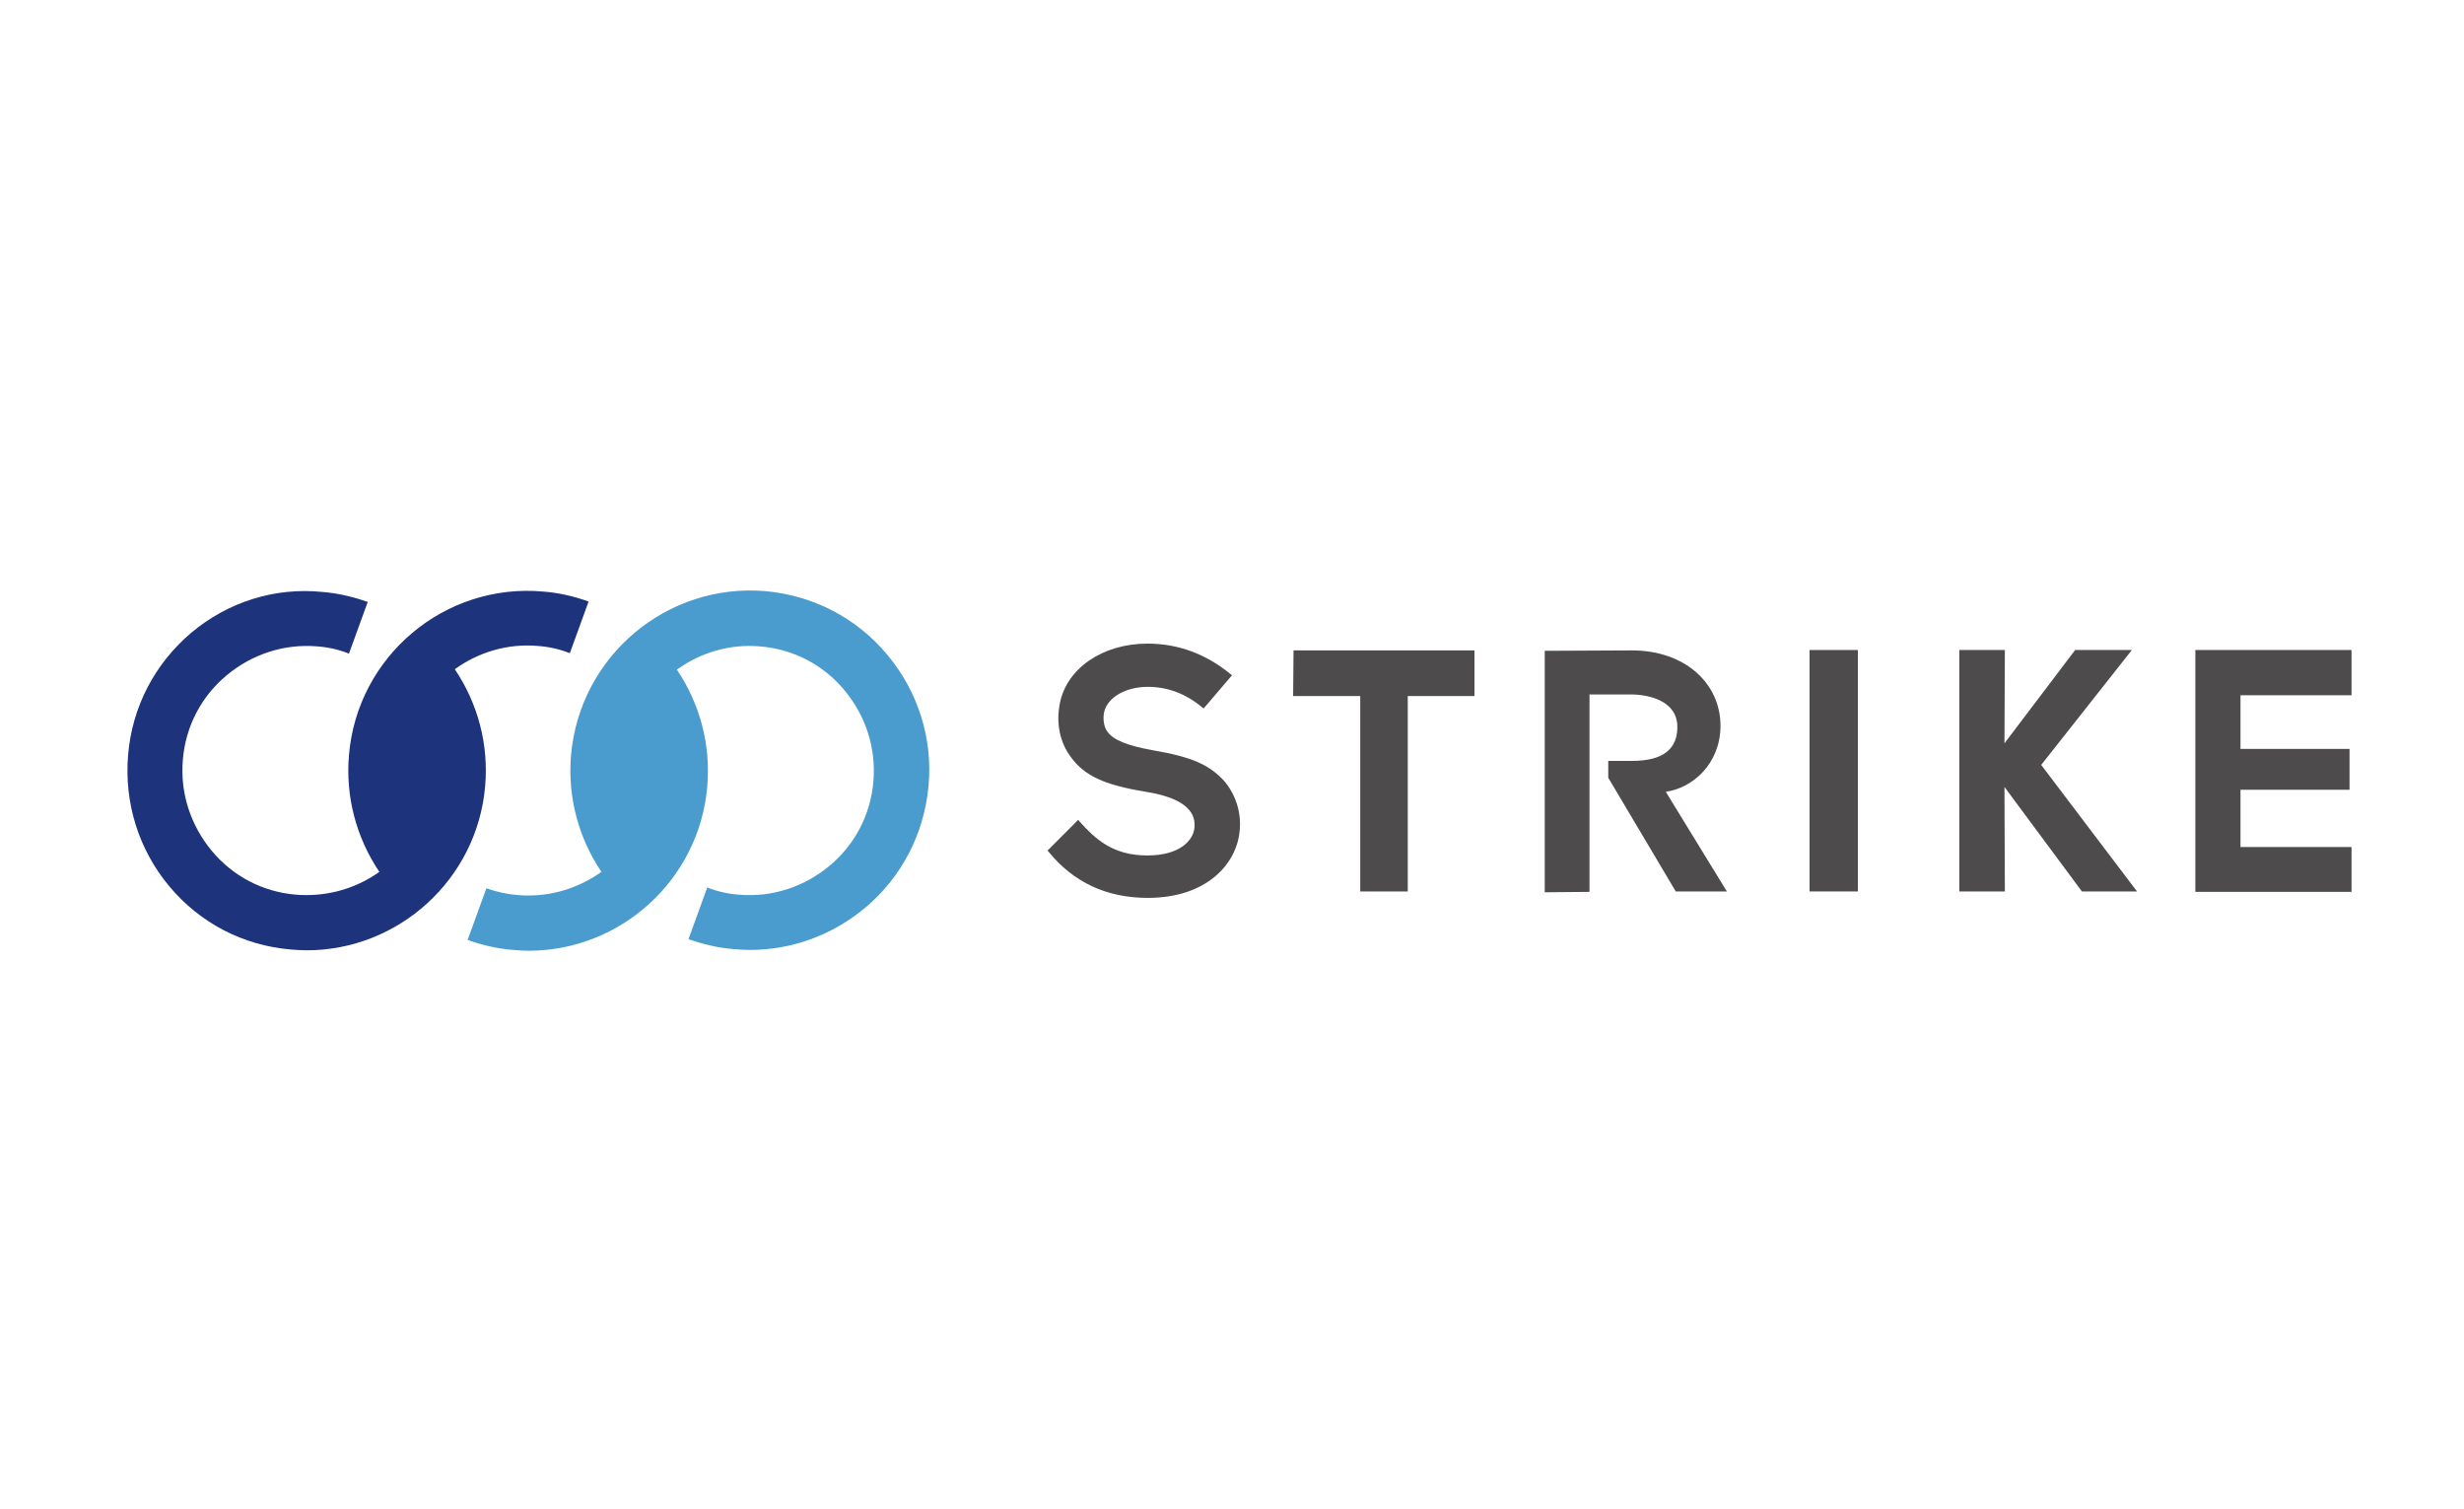 <?xml version="1.0" encoding="utf-8"?>
<!-- Generator: Adobe Illustrator 14.0.0, SVG Export Plug-In  -->
<!DOCTYPE svg PUBLIC "-//W3C//DTD SVG 1.1//EN" "http://www.w3.org/Graphics/SVG/1.1/DTD/svg11.dtd">
<svg version="1.1"
	 xmlns="http://www.w3.org/2000/svg" xmlns:xlink="http://www.w3.org/1999/xlink" xmlns:a="http://ns.adobe.com/AdobeSVGViewerExtensions/3.0/"
	 x="0px" y="0px" width="240px" height="147px" viewBox="3.277 1.948 240 147" enable-background="new 3.277 1.948 240 147"
	 xml:space="preserve">
<defs>
</defs>
<rect fill="#FFFFFF" width="248" height="154"/>
<rect x="15.679" y="59.451" fill="none" width="216.64" height="35.09"/>
<path fill="#4D4B4B" d="M115.5,75.01c-2.372-0.43-3.773-0.976-4.357-1.795c-0.351-0.467-0.466-1.248-0.312-1.95
	c0.352-1.405,2.101-2.418,4.24-2.418c1.945,0,3.696,0.663,5.291,1.989l0.155,0.117l2.762-3.237l-0.154-0.116
	c-2.373-1.951-5.098-2.964-8.054-2.964h-0.038c-4.357,0-7.858,2.418-8.521,5.812c-0.389,1.949,0,3.821,1.089,5.263
	c1.323,1.795,3.229,2.693,7.275,3.355c3.423,0.545,4.94,1.755,4.745,3.511c-0.117,1.209-1.4,2.691-4.59,2.691
	c-3.385,0-5.059-1.6-6.614-3.316l-0.117-0.155l-2.994,3.002l0.116,0.118c2.412,2.964,5.641,4.484,9.647,4.484
	c5.718,0,8.636-3.274,8.948-6.474c0.193-1.717-0.313-3.433-1.4-4.797C121.142,76.452,119.391,75.672,115.5,75.01"/>
<polygon fill="#4D4B4B" points="129.231,69.745 135.768,69.745 135.768,88.777 140.396,88.777 140.396,69.745 146.894,69.745 
	146.894,65.297 129.271,65.297 "/>
<rect x="179.533" y="65.259" fill="#4D4B4B" width="4.705" height="23.516"/>
<polygon fill="#4D4B4B" points="232.321,69.666 232.321,65.259 217.111,65.259 217.111,88.815 232.321,88.815 232.321,84.448 
	221.506,84.448 221.506,78.87 232.127,78.87 232.127,74.892 221.506,74.892 221.506,69.666 "/>
<path fill="#4D4B4B" d="M159.926,77.701l6.574,11.074h4.979l-5.952-9.71c2.607-0.352,5.33-2.729,5.33-6.435
	c0-4.056-3.385-7.333-8.636-7.333l-8.482,0.04v23.518l4.359-0.039V69.587h4.005c1.867,0,4.552,0.664,4.552,3.16
	c0,2.027-1.206,3.314-4.435,3.314h-2.295V77.701L159.926,77.701z"/>
<polygon fill="#4D4B4B" points="210.926,65.259 205.402,65.259 198.517,74.346 198.556,65.259 194.12,65.259 194.12,88.777 
	198.556,88.777 198.517,78.597 206.062,88.777 211.431,88.777 202.095,76.452 "/>
<path fill="#1D337C" d="M56.176,59.565c-9.57-0.857-18.09,6.279-18.907,15.913c-0.35,4.055,0.701,8.033,2.957,11.389
	c-2.022,1.441-4.474,2.261-7.081,2.261c-0.35,0-0.699,0-1.05-0.04c-3.229-0.273-6.146-1.794-8.208-4.29
	c-2.061-2.497-3.073-5.616-2.801-8.853c0.271-3.237,1.79-6.163,4.278-8.23c2.49-2.066,5.603-3.081,8.831-2.808
	c1.051,0.079,2.101,0.312,3.073,0.703l1.828-5.032c-1.439-0.506-2.917-0.858-4.435-0.975c-4.629-0.467-9.181,0.975-12.76,3.979
	c-3.54,3.003-5.757,7.214-6.146,11.895c-0.39,4.641,1.012,9.203,4.007,12.791c2.995,3.59,7.195,5.773,11.864,6.163
	c0.506,0.039,1.012,0.077,1.518,0.077c8.947,0,16.611-6.901,17.389-15.989c0.352-4.057-0.699-8.034-2.956-11.389
	c2.257-1.639,5.135-2.535,8.131-2.263c1.051,0.079,2.101,0.313,3.072,0.702l1.828-5.031C59.209,60.034,57.731,59.682,56.176,59.565"
	/>
<path fill="#4A9CCE" d="M89.708,65.727c-2.995-3.588-7.196-5.771-11.864-6.201c-9.609-0.818-18.09,6.318-18.945,15.952
	c-0.35,4.055,0.7,8.033,2.957,11.389c-2.023,1.441-4.474,2.301-7.08,2.301c-0.351,0-0.701,0-1.051-0.041
	c-1.05-0.078-2.101-0.312-3.072-0.663l-1.829,5.031c1.401,0.508,2.918,0.858,4.436,0.975c0.505,0.04,1.011,0.079,1.517,0.079
	c8.947,0,16.611-6.903,17.389-15.99c0.351-4.055-0.7-8.034-2.956-11.388c2.257-1.638,5.136-2.535,8.13-2.262
	c3.229,0.272,6.147,1.794,8.208,4.29c2.062,2.496,3.073,5.616,2.801,8.852c-0.271,3.237-1.789,6.164-4.28,8.23
	c-2.488,2.067-5.602,3.082-8.83,2.808c-1.051-0.079-2.1-0.313-3.073-0.702l-1.828,5.031c1.439,0.507,2.917,0.858,4.436,0.976
	c0.506,0.038,1.05,0.077,1.557,0.077c4.084,0,8.014-1.443,11.203-4.095c3.579-3.002,5.758-7.215,6.186-11.895
	C94.143,73.878,92.704,69.315,89.708,65.727"/>
</svg>
